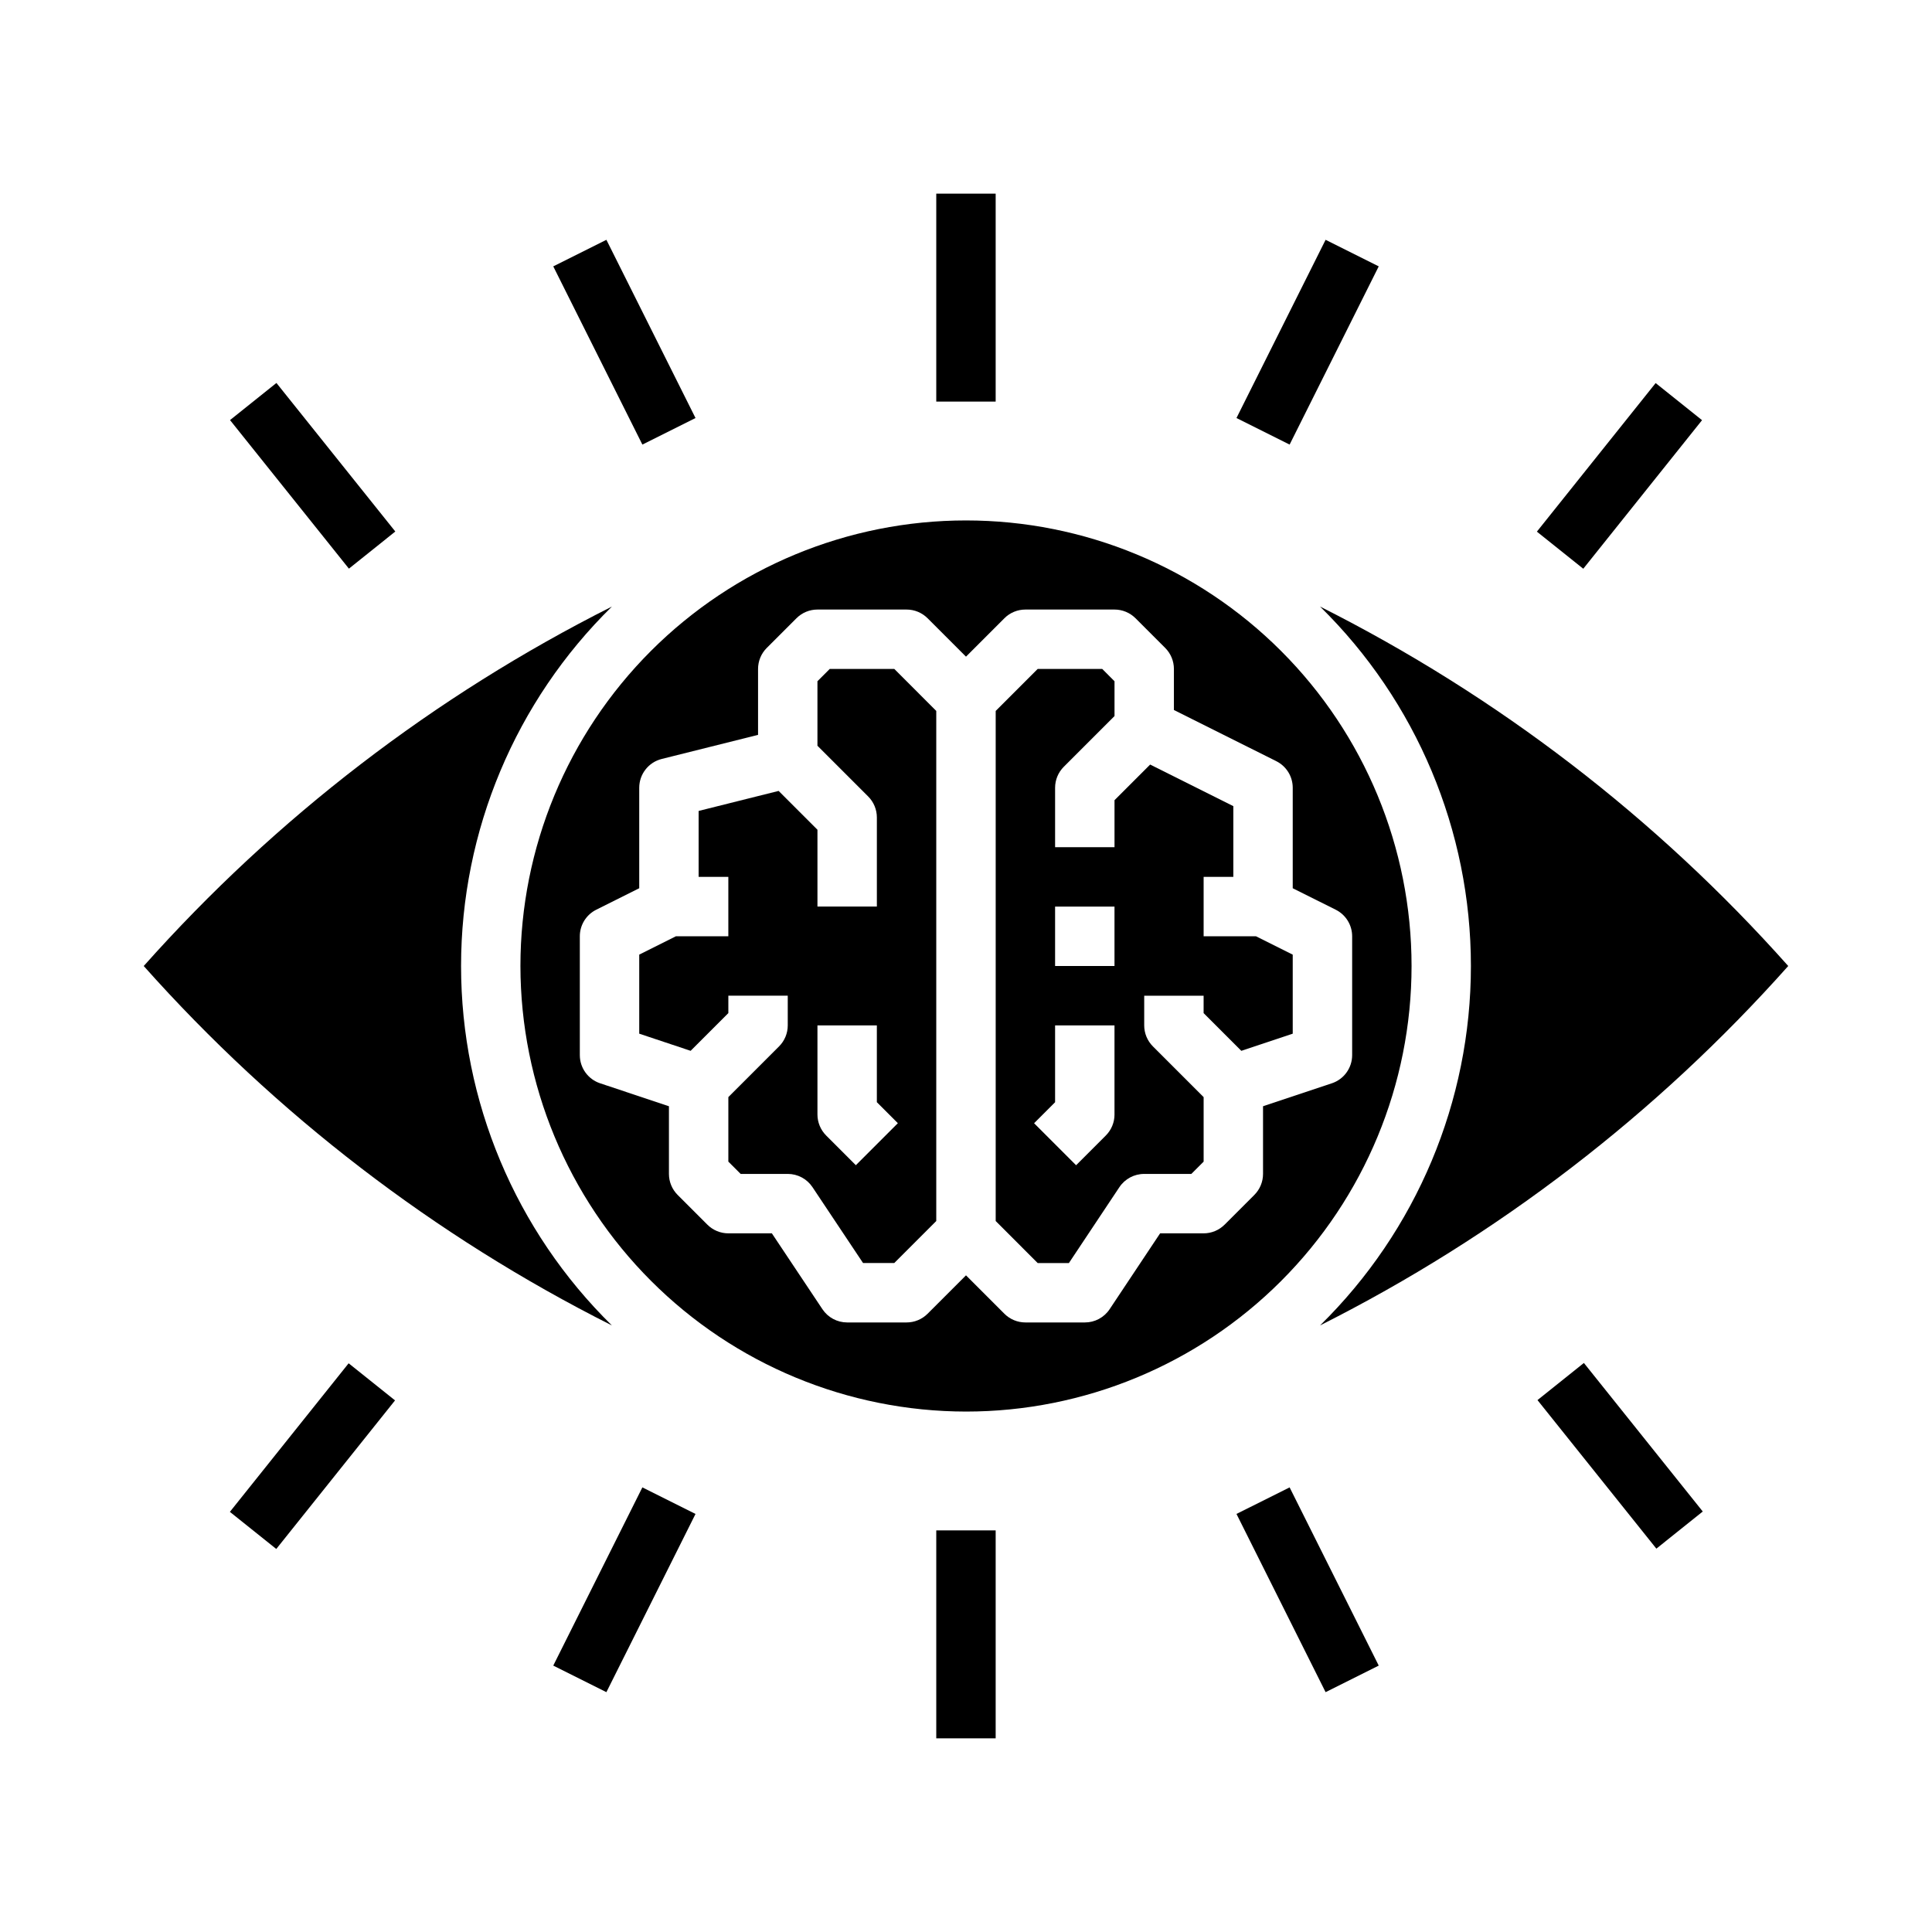 <?xml version="1.0" encoding="UTF-8"?>
<!-- Uploaded to: SVG Repo, www.svgrepo.com, Generator: SVG Repo Mixer Tools -->
<svg fill="#000000" width="800px" height="800px" version="1.1" viewBox="144 144 512 512" xmlns="http://www.w3.org/2000/svg">
 <g>
  <path d="m400 518.08c31.316 0 61.348-12.441 83.492-34.586 22.145-22.145 34.586-52.176 34.586-83.492s-12.441-61.352-34.586-83.496c-22.145-22.145-52.176-34.586-83.492-34.586s-61.352 12.441-83.496 34.586c-22.145 22.145-34.586 52.18-34.586 83.496 0.035 31.305 12.488 61.316 34.625 83.453s52.148 34.59 83.457 34.625zm-102.34-94.465v-31.488c-0.004-2.981 1.684-5.711 4.352-7.043l11.391-5.691v-26.625c0-3.613 2.461-6.762 5.969-7.637l25.52-6.383v-17.469c0-2.086 0.828-4.09 2.305-5.566l7.871-7.871h0.004c1.473-1.477 3.477-2.305 5.562-2.305h23.617c2.09 0 4.09 0.828 5.566 2.305l10.18 10.18 10.18-10.18h-0.004c1.477-1.477 3.481-2.305 5.566-2.305h23.617c2.086 0 4.09 0.828 5.566 2.305l7.871 7.871c1.477 1.477 2.305 3.481 2.305 5.566v10.879l27.137 13.562v0.004c2.668 1.332 4.356 4.059 4.352 7.043v26.625l11.391 5.691c2.672 1.332 4.356 4.062 4.356 7.043v31.488c0 3.391-2.168 6.402-5.387 7.473l-18.23 6.078v17.938c0 2.09-0.832 4.09-2.305 5.566l-7.871 7.871h-0.004c-1.477 1.477-3.477 2.309-5.562 2.309h-11.535l-13.383 20.113c-1.465 2.195-3.934 3.512-6.57 3.5h-15.746c-2.086 0-4.09-0.828-5.566-2.305l-10.176-10.18-10.18 10.18c-1.477 1.477-3.477 2.305-5.566 2.305h-15.742c-2.633 0.004-5.09-1.312-6.551-3.5l-13.406-20.113h-11.531c-2.09 0-4.09-0.832-5.566-2.309l-7.871-7.871c-1.477-1.477-2.309-3.477-2.309-5.566v-17.938l-18.23-6.078c-3.215-1.07-5.387-4.082-5.383-7.473z"/>
  <path d="m427.27 478.72 13.383-20.113c1.465-2.195 3.934-3.512 6.574-3.504h12.484l3.262-3.258v-17.098l-13.438-13.438c-1.477-1.477-2.309-3.477-2.309-5.566v-7.871h15.742v4.613l9.996 9.996 13.621-4.543v-20.945l-9.73-4.867h-13.883v-15.742h7.871v-18.75l-22.043-11.02-9.445 9.445v12.453h-15.746v-15.746c0-2.086 0.832-4.09 2.309-5.566l13.438-13.438v-9.223l-3.258-3.262h-17.102l-11.129 11.133v135.18l11.129 11.133zm-3.66-94.465h15.742v15.742l-15.742 0.004zm0 51.844v-20.355h15.742v23.617h0.004c0 2.086-0.832 4.09-2.309 5.566l-7.871 7.871-11.133-11.133z"/>
  <path d="m337.02 412.48v-4.613h15.742v7.871c0 2.09-0.828 4.09-2.305 5.566l-13.438 13.438v17.098l3.258 3.258h12.484c2.633 0 5.09 1.316 6.551 3.504l13.406 20.113h8.273l11.129-11.133v-135.18l-11.129-11.133h-17.098l-3.262 3.262v17.098l13.438 13.438c1.477 1.473 2.309 3.477 2.309 5.562v23.617h-15.746v-20.355l-10.289-10.289-21.199 5.305v17.469h7.871v15.742h-13.883l-9.73 4.867v20.949l13.617 4.543zm23.613 3.258h15.742v20.355l5.566 5.566-11.133 11.133-7.871-7.871h0.004c-1.477-1.477-2.305-3.481-2.309-5.566z"/>
  <path d="m617.9 400c-34.977-39.293-77.074-71.613-124.07-95.254 25.57 25.098 39.977 59.422 39.977 95.254 0 35.828-14.406 70.152-39.977 95.25 46.996-23.641 89.094-55.961 124.07-95.25z"/>
  <path d="m306.16 304.75c-46.996 23.641-89.09 55.961-124.07 95.254 34.98 39.289 77.074 71.609 124.07 95.25-25.57-25.098-39.973-59.422-39.973-95.25 0-35.832 14.402-70.156 39.973-95.254z"/>
  <path d="m392.12 195.32h15.742v55.105h-15.742z"/>
  <path d="m471.68 254.78 23.617-47.23 14.082 7.039-23.617 47.23z"/>
  <path d="m290.62 214.59 14.082-7.039 23.617 47.23-14.082 7.039z"/>
  <path d="m551.29 284.89 31.473-39.371 12.297 9.832-31.473 39.371z"/>
  <path d="m204.96 255.33 12.297-9.84 31.504 39.367-12.297 9.84z"/>
  <path d="m392.12 549.57h15.742v55.105h-15.742z"/>
  <path d="m471.68 545.21 14.082-7.039 23.617 47.23-14.082 7.039z"/>
  <path d="m290.62 585.4 23.617-47.23 14.082 7.039-23.617 47.23z"/>
  <path d="m551.45 515.04 12.297-9.84 31.504 39.367-12.297 9.84z"/>
  <path d="m204.92 544.66 31.473-39.371 12.297 9.832-31.473 39.371z"/>
 </g>
</svg>
